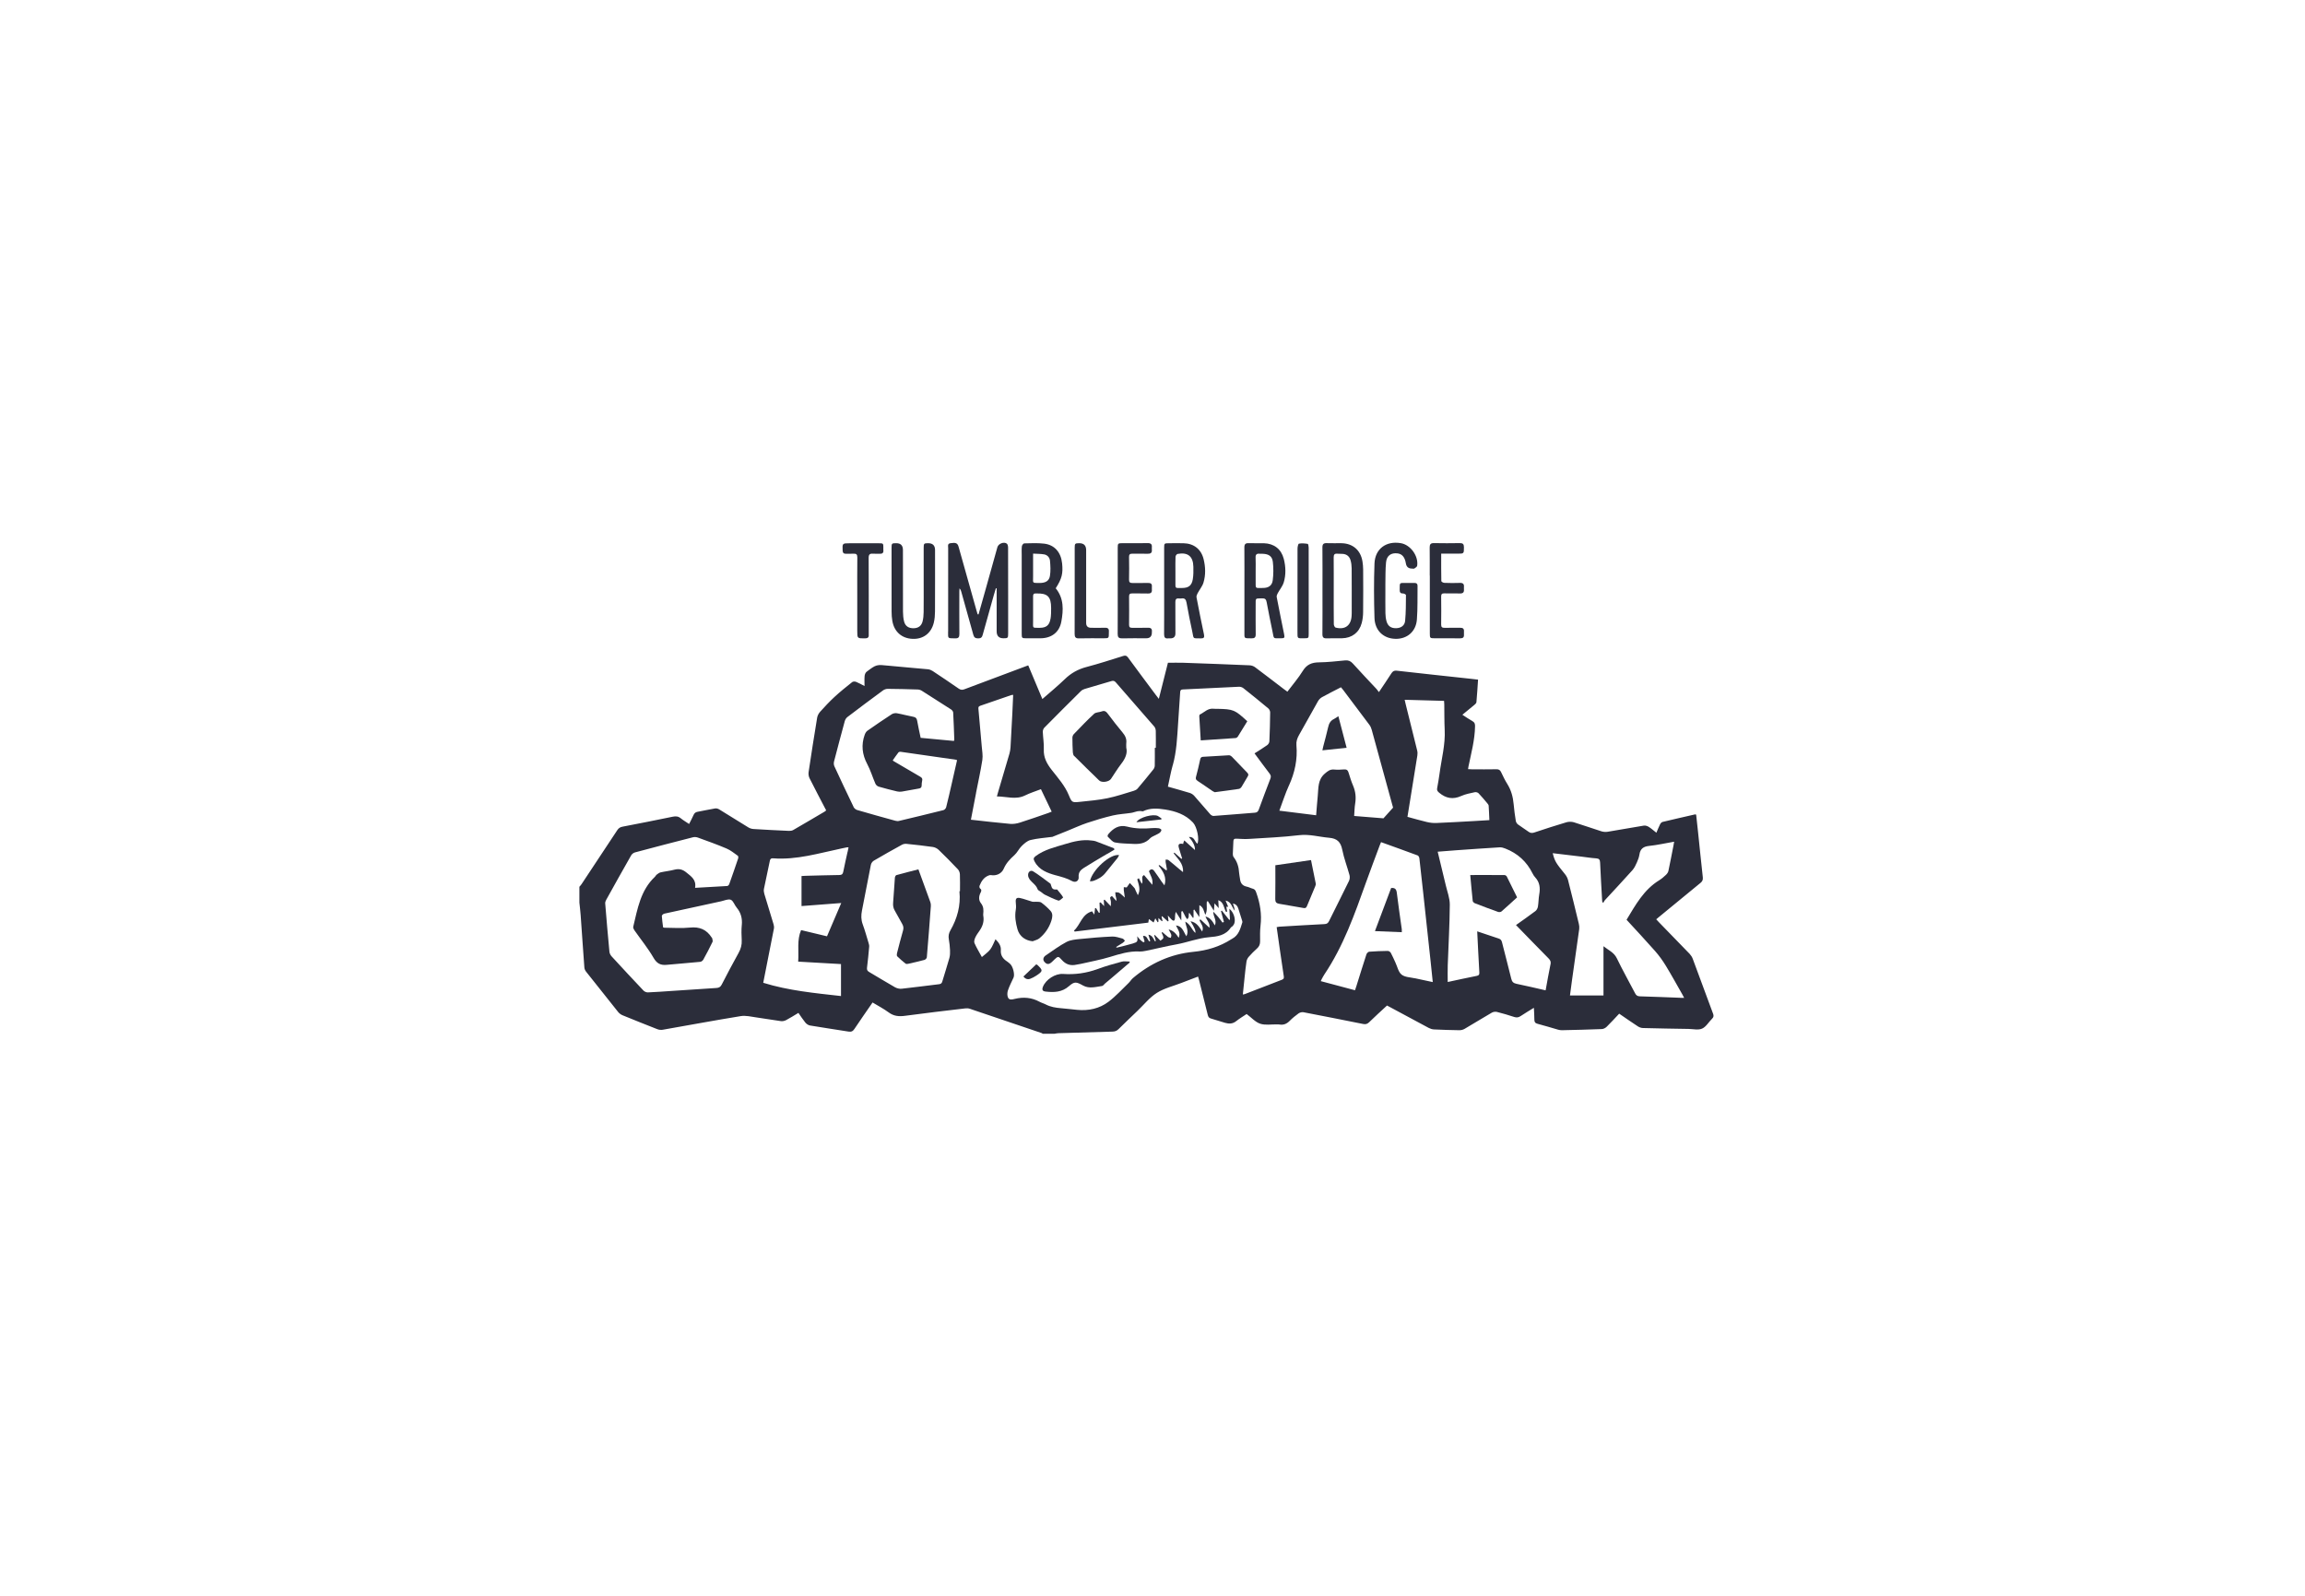 <svg xmlns="http://www.w3.org/2000/svg" width="195" height="135" viewBox="0 0 195 135" fill="none"><path d="M144.921 85.75C144.343 84.203 143.779 82.652 143.201 81.105C143.145 80.957 143.051 80.811 142.942 80.695C142.079 79.798 141.208 78.908 140.338 78.013C140.266 77.939 140.197 77.861 140.114 77.77C140.206 77.694 140.278 77.632 140.352 77.571C141.524 76.607 142.694 75.641 143.871 74.681C144.036 74.547 144.077 74.408 144.054 74.205C143.913 72.94 143.788 71.673 143.654 70.405C143.601 69.906 143.545 69.406 143.492 68.916C143.441 68.905 143.421 68.893 143.404 68.895C142.486 69.106 141.566 69.312 140.648 69.534C140.565 69.554 140.482 69.652 140.44 69.735C140.327 69.957 140.239 70.19 140.128 70.447C139.896 70.267 139.702 70.089 139.483 69.952C139.365 69.878 139.196 69.823 139.062 69.846C138.044 70.01 137.031 70.2 136.014 70.364C135.841 70.391 135.644 70.38 135.478 70.327C134.698 70.082 133.931 69.802 133.151 69.564C132.955 69.504 132.71 69.506 132.511 69.564C131.597 69.834 130.693 70.13 129.789 70.431C129.602 70.493 129.465 70.477 129.306 70.359C129.017 70.146 128.705 69.961 128.418 69.746C128.33 69.682 128.254 69.557 128.235 69.45C128.159 68.981 128.094 68.507 128.053 68.033C127.997 67.425 127.849 66.856 127.521 66.331C127.319 66.01 127.155 65.667 126.993 65.325C126.908 65.145 126.802 65.073 126.593 65.078C125.902 65.092 125.211 65.085 124.519 65.082C124.417 65.082 124.316 65.073 124.195 65.066C124.212 64.967 124.219 64.9 124.232 64.835C124.464 63.713 124.767 62.603 124.787 61.447C124.792 61.239 124.753 61.107 124.561 61.003C124.276 60.846 124.008 60.656 123.715 60.467C124.08 60.169 124.413 59.9 124.739 59.625C124.808 59.567 124.896 59.484 124.903 59.405C124.959 58.779 124.998 58.148 125.042 57.495C124.827 57.47 124.644 57.449 124.464 57.428C122.364 57.202 120.264 56.977 118.167 56.739C117.931 56.712 117.82 56.792 117.702 56.975C117.376 57.489 117.029 57.99 116.655 58.55C116.569 58.439 116.516 58.358 116.451 58.286C115.781 57.567 115.099 56.859 114.444 56.127C114.252 55.914 114.063 55.844 113.787 55.87C113.052 55.939 112.315 56.025 111.575 56.034C110.973 56.041 110.548 56.217 110.217 56.753C109.838 57.368 109.357 57.923 108.911 58.515C108.795 58.432 108.7 58.365 108.61 58.295C107.798 57.676 106.989 57.051 106.171 56.441C106.048 56.351 105.877 56.291 105.727 56.284C103.858 56.203 101.992 56.133 100.124 56.069C99.689 56.053 99.252 56.069 98.806 56.069C98.554 57.068 98.302 58.069 98.036 59.121C97.918 58.968 97.841 58.869 97.765 58.77C96.986 57.724 96.204 56.681 95.434 55.629C95.316 55.47 95.219 55.431 95.027 55.491C93.998 55.812 92.972 56.15 91.929 56.422C91.21 56.61 90.613 56.938 90.081 57.456C89.482 58.036 88.832 58.566 88.183 59.137C87.778 58.171 87.385 57.234 86.987 56.288C86.878 56.328 86.797 56.358 86.716 56.388C85.005 57.028 83.292 57.664 81.583 58.312C81.398 58.381 81.264 58.365 81.104 58.254C80.376 57.75 79.643 57.255 78.903 56.767C78.787 56.691 78.642 56.633 78.505 56.619C77.4 56.513 76.295 56.429 75.192 56.318C74.151 56.214 74.149 56.196 73.314 56.829C73.219 56.901 73.157 57.058 73.145 57.183C73.12 57.456 73.138 57.731 73.138 58.036C72.877 57.905 72.657 57.775 72.426 57.683C72.331 57.646 72.169 57.646 72.095 57.703C71.587 58.108 71.078 58.515 70.602 58.955C70.174 59.35 69.774 59.778 69.383 60.212C69.263 60.347 69.161 60.534 69.131 60.71C68.877 62.243 68.636 63.78 68.407 65.318C68.382 65.485 68.412 65.686 68.486 65.836C68.944 66.747 69.42 67.649 69.894 68.558C69.843 68.597 69.808 68.632 69.769 68.657C68.881 69.18 67.993 69.707 67.101 70.22C66.999 70.278 66.86 70.294 66.74 70.29C65.739 70.246 64.737 70.195 63.736 70.132C63.59 70.123 63.431 70.07 63.306 69.994C62.483 69.492 61.671 68.976 60.848 68.475C60.751 68.414 60.61 68.373 60.501 68.391C60.002 68.475 59.509 68.585 59.012 68.676C58.841 68.706 58.744 68.789 58.674 68.946C58.563 69.201 58.429 69.446 58.297 69.707C58.041 69.534 57.803 69.397 57.592 69.226C57.384 69.055 57.178 69.037 56.919 69.09C55.499 69.383 54.08 69.663 52.658 69.936C52.459 69.975 52.334 70.061 52.223 70.227C51.219 71.756 50.206 73.277 49.196 74.801C49.145 74.88 49.076 74.947 49.016 75.019V76.362C49.053 76.718 49.099 77.074 49.124 77.43C49.231 78.906 49.325 80.381 49.437 81.854C49.446 81.97 49.504 82.099 49.575 82.192C50.477 83.338 51.386 84.481 52.299 85.618C52.392 85.732 52.528 85.831 52.662 85.887C53.643 86.289 54.625 86.682 55.613 87.068C55.747 87.121 55.916 87.138 56.059 87.115C58.263 86.731 60.462 86.319 62.668 85.961C63.093 85.891 63.553 86.012 63.995 86.072C64.689 86.166 65.378 86.294 66.072 86.386C66.213 86.405 66.379 86.365 66.506 86.298C66.849 86.118 67.177 85.907 67.545 85.688C67.741 85.968 67.922 86.252 68.134 86.511C68.227 86.624 68.382 86.728 68.523 86.754C69.607 86.936 70.694 87.094 71.779 87.269C72.007 87.306 72.146 87.253 72.28 87.05C72.775 86.305 73.291 85.575 73.818 84.809C74.281 85.089 74.757 85.334 75.182 85.648C75.62 85.972 76.061 86.005 76.577 85.933C78.263 85.704 79.955 85.51 81.645 85.309C81.775 85.292 81.921 85.297 82.046 85.339C84.071 86.019 86.097 86.708 88.12 87.394C88.155 87.406 88.185 87.434 88.22 87.452H89.214C89.318 87.436 89.422 87.411 89.526 87.406C91.055 87.357 92.581 87.311 94.109 87.272C94.317 87.267 94.475 87.214 94.625 87.064C95.157 86.537 95.702 86.021 96.243 85.503C96.778 84.992 97.252 84.386 97.865 83.998C98.484 83.604 99.243 83.426 99.939 83.156C100.406 82.975 100.873 82.797 101.354 82.615C101.384 82.721 101.409 82.793 101.428 82.869C101.68 83.868 101.934 84.865 102.177 85.866C102.216 86.025 102.279 86.118 102.443 86.164C102.845 86.278 103.241 86.416 103.643 86.53C103.971 86.622 104.281 86.624 104.577 86.388C104.864 86.162 105.181 85.972 105.463 85.783C105.863 86.081 106.196 86.465 106.612 86.604C107.045 86.747 107.556 86.652 108.034 86.661C108.101 86.661 108.171 86.659 108.238 86.671C108.582 86.731 108.853 86.617 109.098 86.37C109.329 86.136 109.588 85.924 109.856 85.732C109.965 85.656 110.139 85.607 110.268 85.632C111.949 85.954 113.628 86.287 115.304 86.624C115.51 86.666 115.661 86.643 115.822 86.483C116.315 86 116.828 85.54 117.339 85.066C117.446 85.121 117.54 85.17 117.633 85.221C118.713 85.801 119.788 86.384 120.87 86.96C121.002 87.029 121.159 87.08 121.31 87.087C122.029 87.121 122.75 87.145 123.469 87.154C123.615 87.154 123.779 87.112 123.904 87.038C124.676 86.587 125.437 86.113 126.212 85.665C126.327 85.598 126.508 85.575 126.64 85.607C127.13 85.73 127.615 85.873 128.094 86.032C128.309 86.104 128.473 86.076 128.658 85.949C129.008 85.713 129.373 85.501 129.764 85.258C129.78 85.628 129.808 85.938 129.805 86.247C129.805 86.453 129.863 86.555 130.076 86.611C130.659 86.761 131.234 86.944 131.812 87.108C131.914 87.135 132.023 87.156 132.127 87.154C133.255 87.129 134.386 87.103 135.512 87.057C135.656 87.052 135.824 86.962 135.928 86.858C136.289 86.506 136.624 86.129 136.981 85.755C137.517 86.123 138.035 86.483 138.565 86.83C138.687 86.909 138.847 86.967 138.992 86.969C140.278 87.004 141.561 87.024 142.847 87.045C143.236 87.052 143.673 87.161 143.996 87.017C144.332 86.87 144.551 86.463 144.836 86.185C144.974 86.051 144.991 85.935 144.924 85.753L144.921 85.75ZM62.753 78.258C62.714 78.684 62.726 79.114 62.749 79.542C62.77 79.935 62.672 80.275 62.481 80.619C61.988 81.5 61.519 82.397 61.056 83.294C60.952 83.498 60.823 83.567 60.608 83.581C59.336 83.66 58.064 83.748 56.792 83.833C56.131 83.877 55.472 83.928 54.81 83.954C54.688 83.958 54.524 83.891 54.441 83.803C53.529 82.844 52.63 81.872 51.735 80.899C51.645 80.799 51.571 80.651 51.557 80.52C51.427 79.155 51.309 77.789 51.199 76.422C51.192 76.325 51.236 76.214 51.284 76.124C51.982 74.866 52.683 73.61 53.395 72.362C53.458 72.251 53.594 72.144 53.717 72.112C55.349 71.675 56.986 71.249 58.626 70.831C58.755 70.799 58.917 70.812 59.044 70.859C59.856 71.155 60.672 71.444 61.468 71.784C61.81 71.929 62.111 72.179 62.418 72.396C62.462 72.426 62.469 72.556 62.446 72.623C62.201 73.349 61.951 74.075 61.692 74.797C61.669 74.864 61.583 74.951 61.523 74.954C60.642 75.012 59.759 75.056 58.802 75.109C58.926 74.429 58.48 74.147 58.066 73.809C57.747 73.548 57.449 73.472 57.058 73.573C56.674 73.675 56.274 73.712 55.886 73.8C55.765 73.828 55.657 73.918 55.553 73.994C55.493 74.038 55.462 74.121 55.405 74.174C54.186 75.319 53.936 76.885 53.571 78.399C53.55 78.489 53.613 78.619 53.673 78.704C54.214 79.477 54.817 80.212 55.287 81.026C55.569 81.514 55.883 81.671 56.397 81.623C57.345 81.532 58.295 81.463 59.243 81.368C59.336 81.359 59.454 81.267 59.5 81.181C59.773 80.689 60.034 80.189 60.279 79.68C60.319 79.597 60.261 79.465 60.245 79.357C60.242 79.34 60.217 79.329 60.208 79.313C59.775 78.637 59.181 78.385 58.367 78.471C57.655 78.547 56.929 78.485 56.207 78.483C56.179 78.483 56.152 78.469 56.098 78.455C56.059 78.136 56.006 77.812 55.99 77.486C55.987 77.423 56.115 77.312 56.196 77.294C57.798 76.938 59.405 76.591 61.01 76.246C61.283 76.186 61.606 76.031 61.824 76.119C62.041 76.209 62.138 76.566 62.319 76.778C62.684 77.213 62.807 77.699 62.756 78.26L62.753 78.258ZM71.7 72.075C71.577 72.635 71.448 73.192 71.337 73.754C71.298 73.946 71.221 74.022 71.011 74.024C70.058 74.036 69.103 74.068 68.15 74.091C68.035 74.094 67.922 74.103 67.808 74.11V76.651C68.937 76.566 70.023 76.482 71.168 76.394C70.759 77.349 70.368 78.263 69.963 79.209C69.219 79.031 68.504 78.859 67.771 78.684C67.406 79.535 67.591 80.413 67.526 81.352C68.749 81.421 69.936 81.489 71.147 81.558V84.263C68.939 84.014 66.728 83.81 64.569 83.142C64.728 82.33 64.888 81.512 65.05 80.695C65.191 79.981 65.339 79.269 65.473 78.552C65.494 78.434 65.475 78.3 65.44 78.184C65.184 77.329 64.915 76.478 64.661 75.62C64.622 75.486 64.601 75.331 64.629 75.194C64.786 74.403 64.969 73.62 65.126 72.829C65.161 72.658 65.228 72.6 65.394 72.611C67.401 72.766 69.3 72.172 71.228 71.77C71.372 71.74 71.513 71.71 71.656 71.682C71.684 71.677 71.714 71.682 71.786 71.682C71.758 71.821 71.732 71.948 71.705 72.075H71.7ZM72.206 68.25C71.656 67.113 71.117 65.973 70.588 64.826C70.532 64.708 70.525 64.541 70.56 64.414C70.854 63.276 71.157 62.141 71.466 61.008C71.501 60.878 71.587 60.737 71.691 60.659C72.69 59.898 73.693 59.146 74.706 58.404C74.812 58.326 74.97 58.275 75.102 58.275C75.948 58.282 76.794 58.302 77.641 58.33C77.758 58.335 77.89 58.376 77.99 58.441C78.813 58.957 79.634 59.482 80.45 60.011C80.536 60.067 80.63 60.178 80.637 60.27C80.681 61.038 80.704 61.806 80.732 62.573C80.732 62.599 80.716 62.627 80.697 62.682C79.772 62.594 78.845 62.509 77.886 62.419C77.781 61.919 77.673 61.447 77.59 60.969C77.555 60.765 77.472 60.677 77.264 60.638C76.796 60.552 76.336 60.421 75.867 60.337C75.733 60.314 75.555 60.349 75.439 60.423C74.745 60.874 74.063 61.339 73.386 61.815C73.279 61.889 73.201 62.028 73.154 62.155C72.845 63.013 72.935 63.827 73.367 64.638C73.649 65.168 73.82 65.753 74.061 66.305C74.107 66.41 74.23 66.518 74.341 66.548C74.854 66.699 75.372 66.828 75.892 66.953C76.019 66.983 76.161 66.988 76.29 66.967C76.769 66.888 77.245 66.789 77.726 66.71C77.886 66.685 77.969 66.62 77.971 66.454C77.974 66.317 77.978 66.178 78.013 66.049C78.061 65.873 77.99 65.788 77.844 65.704C77.085 65.267 76.334 64.821 75.578 64.377C75.571 64.372 75.564 64.363 75.527 64.322C75.68 64.104 75.835 63.875 76.003 63.658C76.036 63.616 76.124 63.589 76.179 63.598C77.749 63.82 79.317 64.046 80.885 64.273C80.903 64.275 80.919 64.289 80.966 64.312C80.813 64.983 80.66 65.66 80.505 66.338C80.355 66.99 80.21 67.644 80.043 68.294C80.018 68.389 79.909 68.512 79.814 68.535C78.561 68.849 77.303 69.152 76.047 69.45C75.95 69.474 75.835 69.457 75.737 69.432C74.66 69.136 73.582 68.838 72.509 68.523C72.391 68.488 72.26 68.373 72.204 68.262L72.206 68.25ZM81.213 75.395H81.169C81.169 75.395 81.169 75.414 81.169 75.425C81.282 76.607 80.987 77.694 80.401 78.711C80.265 78.947 80.219 79.19 80.27 79.463C80.325 79.768 80.358 80.08 80.371 80.39C80.381 80.61 80.374 80.839 80.316 81.047C80.131 81.711 79.913 82.365 79.719 83.026C79.675 83.179 79.608 83.241 79.444 83.262C78.392 83.385 77.34 83.53 76.285 83.644C76.1 83.665 75.879 83.611 75.714 83.519C74.979 83.103 74.26 82.654 73.529 82.228C73.372 82.136 73.326 82.041 73.349 81.856C73.425 81.269 73.478 80.677 73.531 80.087C73.541 79.986 73.511 79.877 73.481 79.775C73.321 79.246 73.173 78.709 72.983 78.191C72.84 77.8 72.842 77.426 72.923 77.023C73.182 75.738 73.416 74.447 73.675 73.162C73.7 73.032 73.807 72.88 73.92 72.813C74.708 72.35 75.506 71.901 76.306 71.462C76.415 71.402 76.563 71.374 76.688 71.388C77.432 71.465 78.179 71.545 78.919 71.652C79.095 71.677 79.287 71.777 79.414 71.899C79.967 72.433 80.508 72.981 81.035 73.539C81.135 73.643 81.199 73.818 81.206 73.964C81.227 74.441 81.213 74.917 81.213 75.393V75.395ZM109.04 66.46C109.54 65.367 109.78 64.241 109.676 63.043C109.648 62.733 109.739 62.46 109.893 62.187C110.439 61.234 110.962 60.268 111.505 59.313C111.581 59.179 111.709 59.052 111.843 58.978C112.361 58.691 112.893 58.427 113.445 58.141C113.51 58.219 113.577 58.298 113.639 58.379C114.377 59.357 115.117 60.335 115.848 61.318C115.938 61.438 116.005 61.586 116.044 61.732C116.641 63.894 117.231 66.056 117.823 68.218C117.832 68.255 117.862 68.313 117.848 68.329C117.582 68.632 117.309 68.93 117.039 69.228C116.225 69.164 115.413 69.097 114.56 69.029C114.588 68.666 114.59 68.317 114.645 67.98C114.731 67.457 114.68 66.962 114.472 66.472C114.319 66.116 114.204 65.744 114.09 65.371C114.028 65.165 113.933 65.071 113.702 65.092C113.422 65.117 113.135 65.126 112.856 65.101C112.523 65.071 112.328 65.233 112.083 65.441C111.468 65.966 111.547 66.666 111.48 67.339C111.427 67.869 111.39 68.401 111.343 68.969C110.3 68.84 109.283 68.713 108.231 68.581C108.506 67.85 108.73 67.136 109.038 66.458L109.04 66.46ZM99.213 64.745C99.541 63.582 99.585 62.386 99.666 61.195C99.726 60.312 99.788 59.429 99.842 58.547C99.851 58.386 99.916 58.333 100.07 58.326C101.654 58.249 103.241 58.166 104.825 58.097C104.945 58.092 105.095 58.143 105.19 58.219C105.9 58.781 106.603 59.35 107.297 59.93C107.385 60.004 107.454 60.155 107.454 60.268C107.447 61.084 107.424 61.903 107.387 62.719C107.382 62.83 107.297 62.971 107.204 63.036C106.864 63.279 106.508 63.494 106.131 63.734C106.575 64.331 106.987 64.897 107.412 65.452C107.519 65.593 107.537 65.707 107.472 65.873C107.137 66.743 106.809 67.617 106.49 68.491C106.427 68.659 106.342 68.738 106.159 68.752C104.994 68.842 103.83 68.944 102.667 69.027C102.575 69.034 102.45 68.958 102.383 68.882C101.925 68.364 101.483 67.834 101.023 67.318C100.926 67.21 100.783 67.12 100.644 67.078C100.043 66.893 99.435 66.729 98.803 66.548C98.94 65.933 99.044 65.33 99.208 64.745H99.213ZM88.347 61.563C89.371 60.525 90.405 59.493 91.441 58.467C91.526 58.383 91.647 58.319 91.762 58.284C92.516 58.057 93.274 57.847 94.026 57.618C94.19 57.569 94.287 57.602 94.398 57.729C95.48 58.978 96.574 60.219 97.654 61.47C97.733 61.561 97.772 61.711 97.777 61.833C97.79 62.31 97.781 62.786 97.781 63.263C97.754 63.263 97.723 63.263 97.696 63.263C97.696 63.767 97.703 64.273 97.691 64.777C97.689 64.883 97.64 65.004 97.573 65.089C97.136 65.635 96.692 66.178 96.239 66.71C96.165 66.798 96.04 66.863 95.927 66.897C95.182 67.12 94.442 67.374 93.684 67.529C92.925 67.684 92.146 67.751 91.374 67.832C90.701 67.903 90.678 67.897 90.421 67.274C90.086 66.458 89.503 65.811 88.973 65.133C88.566 64.611 88.275 64.09 88.305 63.399C88.328 62.906 88.238 62.411 88.22 61.917C88.215 61.799 88.266 61.644 88.347 61.563ZM82.573 67.066C82.753 66.141 82.961 65.223 83.105 64.291C83.162 63.917 83.086 63.519 83.054 63.133C82.966 62.088 82.871 61.043 82.776 59.997C82.765 59.866 82.753 59.766 82.924 59.708C83.808 59.412 84.686 59.102 85.57 58.797C85.604 58.786 85.644 58.788 85.713 58.783C85.69 59.327 85.669 59.859 85.641 60.388C85.593 61.329 85.544 62.27 85.489 63.212C85.477 63.394 85.449 63.579 85.398 63.753C85.075 64.872 84.742 65.986 84.411 67.103C84.39 67.177 84.372 67.251 84.337 67.376C85.146 67.376 85.93 67.681 86.721 67.291C87.144 67.082 87.602 66.942 88.062 66.763C88.368 67.404 88.664 68.021 88.971 68.664C88.856 68.71 88.768 68.745 88.68 68.778C87.88 69.053 87.084 69.337 86.279 69.591C86.02 69.672 85.731 69.721 85.463 69.698C84.362 69.601 83.262 69.469 82.138 69.346C82.288 68.569 82.432 67.818 82.577 67.066H82.573ZM105.095 78.046C104.931 78.573 104.792 79.118 104.247 79.412C104.221 79.426 104.196 79.44 104.17 79.456C103.188 80.087 102.124 80.409 100.949 80.524C99.028 80.712 97.323 81.491 95.846 82.744C95.707 82.862 95.612 83.031 95.48 83.158C94.921 83.695 94.394 84.28 93.778 84.747C93.011 85.327 92.095 85.524 91.129 85.431C90.673 85.387 90.22 85.329 89.764 85.292C89.316 85.255 88.879 85.188 88.472 84.976C88.3 84.885 88.106 84.837 87.938 84.744C87.272 84.384 86.576 84.326 85.847 84.504C85.641 84.555 85.378 84.626 85.274 84.386C85.2 84.215 85.207 83.97 85.269 83.787C85.396 83.412 85.581 83.059 85.745 82.7C85.861 82.446 85.704 81.78 85.466 81.556C85.387 81.482 85.306 81.41 85.218 81.352C84.864 81.123 84.635 80.843 84.67 80.379C84.695 80.034 84.513 79.75 84.217 79.456C84.064 79.766 83.96 80.073 83.775 80.319C83.595 80.557 83.329 80.73 83.065 80.964C82.839 80.547 82.612 80.177 82.439 79.784C82.383 79.659 82.443 79.456 82.508 79.313C82.598 79.112 82.732 78.929 82.862 78.744C83.123 78.371 83.264 77.972 83.19 77.509C83.181 77.451 83.172 77.391 83.179 77.336C83.213 77.005 83.222 76.704 82.984 76.406C82.785 76.156 82.797 75.826 82.954 75.52C83.017 75.4 83.07 75.275 82.913 75.162C82.864 75.127 82.843 74.995 82.869 74.931C83.019 74.552 83.232 74.221 83.636 74.064C83.697 74.04 83.771 74.02 83.831 74.031C84.268 74.11 84.728 73.927 84.915 73.49C85.119 73.014 85.449 72.674 85.822 72.338C86.06 72.124 86.199 71.8 86.43 71.575C86.645 71.365 86.901 71.132 87.179 71.064C87.757 70.923 88.361 70.884 88.955 70.805C88.973 70.803 88.996 70.81 89.013 70.803C89.438 70.632 89.866 70.463 90.291 70.29C90.846 70.066 91.392 69.811 91.959 69.619C92.675 69.379 93.404 69.161 94.139 68.988C94.648 68.868 95.177 68.847 95.695 68.768C95.867 68.743 96.031 68.673 96.202 68.636C96.301 68.616 96.408 68.616 96.509 68.613C96.574 68.613 96.653 68.655 96.704 68.629C97.307 68.336 97.95 68.387 98.57 68.484C99.451 68.623 100.29 68.902 100.928 69.587C101.264 69.945 101.486 71.027 101.296 71.377C101.06 71.219 101.069 70.773 100.579 70.805C100.91 71.18 101.109 71.555 101.093 71.911C100.834 71.677 100.528 71.402 100.188 71.097C100.147 71.203 100.128 71.243 100.117 71.282C100.107 71.319 100.105 71.356 100.098 71.395C99.728 71.323 99.633 71.43 99.744 71.774C99.835 72.056 99.918 72.338 100.006 72.621C99.985 72.632 99.964 72.644 99.941 72.655C99.744 72.482 99.55 72.306 99.354 72.133C99.333 72.151 99.31 72.17 99.289 72.188C99.631 72.66 100.14 73.051 100.08 73.777C99.955 73.675 99.86 73.601 99.768 73.525C99.462 73.268 99.162 73.007 98.85 72.759C98.794 72.715 98.695 72.732 98.614 72.718C98.614 72.789 98.6 72.863 98.611 72.935C98.646 73.153 98.688 73.368 98.727 73.583C98.702 73.597 98.678 73.61 98.653 73.624L98.091 73.183L98.013 73.229C98.389 73.703 98.727 74.188 98.514 74.901C98.41 74.766 98.336 74.676 98.272 74.584C98.061 74.281 97.865 73.969 97.642 73.677C97.499 73.488 97.333 73.506 97.198 73.707C97.319 74.054 97.575 74.364 97.481 74.852C97.224 74.547 97.013 74.299 96.785 74.027C96.463 74.186 96.766 74.482 96.595 74.769C96.505 74.6 96.424 74.447 96.343 74.295C96.299 74.327 96.253 74.357 96.209 74.39C96.327 74.822 96.521 75.254 96.262 75.733C96.188 75.578 96.126 75.449 96.066 75.322C96.038 75.259 96.026 75.185 95.984 75.136C95.857 74.986 95.716 74.845 95.582 74.7C95.492 74.827 95.4 74.956 95.316 75.076C95.256 75.069 95.164 75.06 95.073 75.051C95.073 75.139 95.064 75.227 95.073 75.314C95.097 75.511 95.127 75.708 95.159 75.932C94.979 75.775 94.847 75.634 94.69 75.534C94.602 75.479 94.468 75.497 94.354 75.481C94.361 75.576 94.357 75.673 94.377 75.766C94.41 75.911 94.461 76.052 94.447 76.223C94.32 76.082 94.195 75.941 94.07 75.802C93.88 75.911 93.894 75.906 93.966 76.182C94.001 76.318 93.973 76.471 93.973 76.665C93.767 76.448 93.607 76.276 93.445 76.108L93.379 76.147C93.388 76.302 93.397 76.457 93.409 76.658C93.288 76.528 93.198 76.434 93.11 76.339C93.08 76.348 93.048 76.36 93.018 76.369C93.025 76.515 93.034 76.658 93.036 76.804C93.039 76.938 93.036 77.074 93.036 77.211C93.013 77.215 92.988 77.218 92.965 77.22C92.884 77.086 92.8 76.952 92.719 76.82C92.694 76.825 92.666 76.829 92.641 76.832C92.622 76.991 92.604 77.151 92.576 77.373C92.495 77.252 92.444 77.181 92.389 77.097C91.512 77.338 91.411 78.233 90.853 78.732C90.876 78.758 90.9 78.783 90.923 78.808C92.99 78.556 95.06 78.304 97.145 78.052C97.159 77.967 97.173 77.877 97.194 77.747C97.333 77.851 97.453 77.939 97.594 78.043C97.636 77.941 97.673 77.851 97.74 77.687C97.821 77.826 97.878 77.923 97.936 78.02C97.957 78.006 97.98 77.992 98.001 77.978V77.659C98.124 77.775 98.209 77.853 98.292 77.932C98.311 77.925 98.329 77.918 98.348 77.911C98.32 77.791 98.295 77.673 98.267 77.553C98.281 77.537 98.295 77.521 98.308 77.504L98.799 77.951L98.856 77.918C98.84 77.793 98.826 77.666 98.799 77.447C98.951 77.613 99.039 77.722 99.141 77.817C99.185 77.858 99.263 77.9 99.31 77.886C99.354 77.872 99.395 77.787 99.398 77.729C99.409 77.546 99.402 77.363 99.472 77.139C99.613 77.363 99.756 77.585 99.939 77.872V77.114L100.043 77.079C100.135 77.257 100.223 77.437 100.32 77.611C100.353 77.671 100.408 77.717 100.454 77.768C100.491 77.701 100.551 77.636 100.561 77.564C100.575 77.463 100.549 77.354 100.605 77.208C100.706 77.352 100.81 77.495 100.912 77.641C100.933 77.638 100.952 77.634 100.972 77.632V76.986L101.032 76.945C101.164 77.141 101.298 77.336 101.465 77.581V76.575C101.819 76.753 101.835 77.072 101.967 77.393C102.175 77.007 102.052 76.626 102.098 76.274C102.126 76.26 102.156 76.249 102.184 76.235C102.339 76.482 102.494 76.732 102.695 77.051C102.714 76.818 102.727 76.656 102.746 76.418C102.871 76.561 102.952 76.656 103.1 76.827C103.088 76.561 103.079 76.371 103.067 76.152C103.546 76.323 103.523 76.813 103.719 77.148C103.752 77.139 103.784 77.13 103.817 77.121C103.793 76.986 103.77 76.852 103.747 76.709H103.902C103.828 76.531 103.763 76.374 103.682 76.184C104.173 76.288 104.207 76.741 104.455 77.044C104.441 76.952 104.434 76.859 104.411 76.769C104.385 76.67 104.348 76.573 104.302 76.436C104.575 76.487 104.688 76.651 104.758 76.857C104.871 77.197 104.977 77.539 105.081 77.881C105.098 77.934 105.116 78.001 105.1 78.052L105.095 78.046ZM108.171 78.404C108.124 78.406 108.078 78.42 108.004 78.434C108.099 79.098 108.189 79.75 108.284 80.402C108.388 81.123 108.497 81.845 108.603 82.564C108.624 82.705 108.631 82.816 108.453 82.883C107.398 83.283 106.349 83.695 105.299 84.102C105.264 84.115 105.225 84.115 105.142 84.132C105.192 83.632 105.241 83.153 105.292 82.675C105.34 82.231 105.382 81.785 105.451 81.343C105.475 81.202 105.546 81.052 105.641 80.945C105.858 80.698 106.092 80.46 106.339 80.242C106.531 80.073 106.603 79.882 106.603 79.632C106.601 79.195 106.587 78.753 106.638 78.321C106.756 77.343 106.603 76.408 106.27 75.49C106.212 75.331 106.15 75.22 105.974 75.178C105.805 75.136 105.648 75.042 105.479 75.009C105.109 74.938 104.94 74.711 104.903 74.355C104.885 74.181 104.836 74.01 104.827 73.837C104.799 73.349 104.672 72.905 104.367 72.512C104.314 72.443 104.293 72.332 104.295 72.241C104.302 71.892 104.335 71.543 104.341 71.192C104.344 71 104.415 70.939 104.605 70.951C104.963 70.972 105.327 70.993 105.685 70.97C107.091 70.879 108.504 70.822 109.9 70.655C110.779 70.551 111.593 70.801 112.439 70.873C113.115 70.93 113.422 71.224 113.552 71.881C113.697 72.611 113.97 73.314 114.167 74.036C114.206 74.186 114.19 74.385 114.123 74.524C113.57 75.659 112.997 76.785 112.439 77.916C112.352 78.094 112.254 78.168 112.046 78.177C110.754 78.24 109.461 78.323 108.171 78.399V78.404ZM119.703 82.763C119.316 82.675 118.852 82.675 118.572 82.448C118.299 82.231 118.216 81.775 118.049 81.424C117.92 81.151 117.806 80.871 117.661 80.608C117.617 80.529 117.494 80.446 117.406 80.446C116.881 80.453 116.354 80.471 115.832 80.513C115.746 80.52 115.628 80.642 115.598 80.735C115.304 81.63 115.029 82.531 114.747 83.429C114.712 83.537 114.675 83.646 114.632 83.773C113.658 83.514 112.705 83.26 111.736 83.001C111.773 82.92 111.794 82.864 111.822 82.816C111.894 82.689 111.958 82.557 112.039 82.437C113.649 80.041 114.599 77.347 115.561 74.656C115.936 73.603 116.336 72.561 116.724 71.513C116.754 71.432 116.789 71.353 116.835 71.243C117.892 71.624 118.916 71.989 119.934 72.369C120.003 72.394 120.066 72.523 120.077 72.609C120.195 73.613 120.301 74.618 120.412 75.624C120.621 77.539 120.826 79.451 121.032 81.366C121.092 81.923 121.148 82.483 121.21 83.082C120.683 82.969 120.19 82.869 119.703 82.758V82.763ZM120.725 69.545C120.177 69.416 119.638 69.258 119.069 69.103C119.353 67.346 119.633 65.63 119.906 63.912C119.929 63.773 119.925 63.621 119.89 63.484C119.571 62.173 119.24 60.864 118.914 59.553C118.889 59.452 118.865 59.348 118.833 59.2C119.948 59.23 121.041 59.262 122.165 59.292C122.172 59.401 122.184 59.496 122.184 59.588C122.195 60.298 122.184 61.01 122.218 61.718C122.285 62.987 121.948 64.206 121.784 65.445C121.728 65.859 121.656 66.271 121.58 66.683C121.548 66.858 121.613 66.946 121.751 67.062C122.325 67.543 122.919 67.654 123.617 67.339C123.976 67.177 124.378 67.106 124.767 67.018C124.864 66.997 125.014 67.036 125.081 67.106C125.345 67.379 125.585 67.672 125.83 67.963C125.879 68.021 125.934 68.093 125.939 68.162C125.967 68.558 125.978 68.956 125.999 69.381C125.534 69.409 125.09 69.436 124.646 69.462C123.597 69.52 122.547 69.582 121.497 69.624C121.24 69.633 120.974 69.603 120.722 69.543L120.725 69.545ZM131.17 81.581C131.019 82.302 130.897 83.029 130.758 83.78C129.919 83.591 129.109 83.392 128.293 83.228C128.022 83.172 127.911 83.052 127.849 82.79C127.599 81.761 127.324 80.739 127.067 79.713C127.026 79.544 126.95 79.449 126.781 79.396C126.189 79.206 125.604 79.003 124.97 78.79C124.998 79.371 125.026 79.916 125.053 80.462C125.083 81.063 125.111 81.667 125.15 82.268C125.162 82.444 125.116 82.52 124.929 82.557C124.11 82.719 123.296 82.899 122.475 83.075C122.475 82.589 122.461 82.124 122.477 81.662C122.538 79.951 122.639 78.242 122.651 76.531C122.655 75.983 122.436 75.43 122.309 74.884C122.089 73.95 121.86 73.018 121.626 72.052C122.163 72.01 122.672 71.966 123.18 71.931C124.413 71.844 125.645 71.756 126.88 71.682C127.033 71.673 127.199 71.726 127.347 71.784C128.383 72.188 129.156 72.884 129.65 73.885C129.71 74.006 129.784 74.126 129.877 74.225C130.261 74.639 130.314 75.12 130.219 75.654C130.157 75.997 130.164 76.353 130.106 76.697C130.083 76.832 130.004 76.991 129.898 77.072C129.347 77.488 128.781 77.881 128.251 78.258C129.181 79.213 130.087 80.15 131.005 81.077C131.156 81.23 131.22 81.359 131.174 81.581H131.17ZM142.165 84.411C141.018 84.368 139.869 84.319 138.722 84.287C138.518 84.28 138.414 84.201 138.324 84.023C137.815 83.04 137.265 82.076 136.786 81.077C136.539 80.561 136.067 80.383 135.653 80.048V84.213H132.818C132.876 83.775 132.929 83.348 132.989 82.922C133.193 81.479 133.401 80.036 133.6 78.594C133.618 78.455 133.602 78.302 133.57 78.163C133.272 76.926 132.971 75.692 132.656 74.459C132.61 74.279 132.515 74.096 132.397 73.953C131.621 73 131.537 72.87 131.357 72.177C132.189 72.276 132.987 72.371 133.787 72.468C134.203 72.519 134.617 72.588 135.034 72.614C135.288 72.63 135.355 72.732 135.367 72.972C135.413 74.04 135.478 75.109 135.538 76.177C135.54 76.223 135.549 76.267 135.554 76.311C135.582 76.334 135.609 76.355 135.639 76.378C135.681 76.304 135.711 76.219 135.769 76.156C136.546 75.31 137.332 74.475 138.097 73.62C138.266 73.432 138.377 73.187 138.481 72.954C138.576 72.743 138.659 72.517 138.694 72.29C138.766 71.8 139.034 71.612 139.52 71.562C140.213 71.49 140.895 71.333 141.631 71.206C141.608 71.337 141.591 71.437 141.573 71.536C141.432 72.251 141.298 72.968 141.145 73.68C141.12 73.8 141.032 73.922 140.939 74.01C140.764 74.177 140.576 74.339 140.371 74.466C139.071 75.261 138.368 76.547 137.605 77.81C138.407 78.686 139.228 79.558 140.017 80.455C140.354 80.839 140.657 81.26 140.923 81.694C141.409 82.49 141.857 83.311 142.32 84.12C142.366 84.203 142.408 84.289 142.477 84.416C142.35 84.416 142.257 84.418 142.167 84.416L142.165 84.411Z" fill="#2B2D3A"></path><path d="M80.207 53.425C80.207 54.054 80.156 53.985 80.797 54.004C81.084 54.013 81.165 53.909 81.162 53.633C81.151 52.447 81.158 51.261 81.158 50.075C81.158 49.975 81.167 49.876 81.171 49.776C81.266 49.867 81.299 49.964 81.324 50.061C81.666 51.275 82.011 52.489 82.344 53.708C82.409 53.943 82.529 54.004 82.76 54.006C82.994 54.006 83.082 53.909 83.137 53.698C83.442 52.584 83.757 51.474 84.071 50.361C84.127 50.163 84.189 49.964 84.249 49.767L84.316 49.776V50.082C84.316 51.189 84.316 52.299 84.316 53.407C84.316 53.803 84.51 54 84.897 53.997C85.264 53.997 85.288 53.974 85.288 53.594C85.288 52.535 85.288 51.474 85.288 50.415C85.288 49.053 85.29 47.693 85.283 46.331C85.283 46.215 85.255 46.054 85.179 45.993C84.934 45.804 84.462 45.991 84.379 46.289C84.041 47.496 83.706 48.701 83.368 49.908C83.174 50.597 82.978 51.286 82.783 51.976C82.758 51.973 82.732 51.971 82.705 51.966C82.672 51.858 82.638 51.749 82.608 51.638C82.103 49.844 81.599 48.049 81.095 46.255C81.007 45.943 80.859 45.883 80.409 45.952C80.133 45.993 80.214 46.204 80.214 46.361C80.21 48.715 80.212 51.067 80.212 53.421L80.207 53.425Z" fill="#2B2D3A"></path><path d="M89.852 47.652C89.755 46.724 89.216 46.095 88.335 45.991C87.778 45.924 87.209 45.957 86.647 45.968C86.575 45.968 86.457 46.123 86.448 46.216C86.42 46.465 86.436 46.72 86.436 46.972C86.436 49.187 86.436 51.402 86.436 53.617C86.436 53.978 86.457 53.997 86.816 53.997C87.225 53.997 87.632 54.001 88.041 53.997C88.959 53.985 89.621 53.49 89.787 52.591C89.97 51.603 90.009 50.614 89.313 49.767C89.835 48.947 89.942 48.521 89.852 47.649V47.652ZM87.398 46.835C87.738 46.856 88.048 46.847 88.346 46.902C88.615 46.953 88.802 47.175 88.827 47.432C88.867 47.86 88.892 48.301 88.823 48.72C88.753 49.152 88.448 49.316 87.953 49.319C87.283 49.321 87.405 49.333 87.398 48.782C87.391 48.153 87.398 47.524 87.398 46.833V46.835ZM88.869 52.355C88.781 52.892 88.51 53.109 87.972 53.111C87.285 53.113 87.407 53.162 87.398 52.54C87.394 52.239 87.398 51.939 87.398 51.638C87.398 51.24 87.403 50.843 87.398 50.445C87.396 50.274 87.454 50.186 87.634 50.207C87.643 50.207 87.653 50.207 87.664 50.207C88.612 50.174 88.922 50.47 88.924 51.43C88.924 51.74 88.924 52.052 88.874 52.355H88.869Z" fill="#2B2D3A"></path><path d="M115.321 48.167C115.321 47.945 115.297 47.721 115.263 47.498C115.11 46.541 114.44 45.965 113.473 45.954C113.064 45.949 112.654 45.965 112.247 45.949C111.972 45.938 111.871 46.028 111.875 46.315C111.889 47.531 111.88 48.747 111.88 49.964C111.88 51.189 111.887 52.415 111.875 53.64C111.873 53.927 111.972 54.015 112.247 54.003C112.675 53.985 113.103 54.003 113.533 53.996C114.368 53.98 114.988 53.511 115.2 52.708C115.279 52.41 115.316 52.096 115.318 51.788C115.332 50.581 115.328 49.376 115.321 48.169V48.167ZM114.354 51.869C114.354 51.947 114.349 52.024 114.345 52.102C114.296 52.919 113.787 53.298 112.99 53.092C112.918 53.074 112.839 52.907 112.839 52.81C112.828 51.867 112.832 50.923 112.832 49.98C112.832 49.036 112.837 48.093 112.828 47.149C112.828 46.925 112.895 46.823 113.126 46.842C113.281 46.853 113.438 46.846 113.593 46.858C113.933 46.881 114.16 47.073 114.252 47.388C114.317 47.607 114.347 47.845 114.349 48.074C114.359 49.339 114.354 50.604 114.354 51.867V51.869Z" fill="#2B2D3A"></path><path d="M108.599 49.287C108.8 48.626 108.777 47.939 108.604 47.27C108.391 46.45 107.776 45.978 106.925 45.957C106.497 45.948 106.067 45.969 105.642 45.95C105.362 45.939 105.269 46.038 105.272 46.318C105.283 47.532 105.276 48.748 105.276 49.964C105.276 51.111 105.276 52.258 105.276 53.405C105.276 54.06 105.216 53.986 105.873 54.002C106.139 54.009 106.236 53.921 106.231 53.653C106.22 52.827 106.227 51.999 106.227 51.174C106.227 50.566 106.178 50.637 106.775 50.619C107.02 50.612 107.112 50.695 107.156 50.933C107.309 51.763 107.48 52.591 107.651 53.419C107.79 54.094 107.672 53.99 108.363 53.997C108.668 53.999 108.696 53.958 108.634 53.65C108.423 52.603 108.208 51.558 108.007 50.508C107.989 50.408 108.042 50.281 108.095 50.186C108.259 49.883 108.497 49.606 108.597 49.285L108.599 49.287ZM107.672 49.09C107.614 49.546 107.311 49.74 106.844 49.74C106.153 49.738 106.233 49.844 106.227 49.123C106.224 48.841 106.227 48.561 106.227 48.279C106.227 47.911 106.24 47.541 106.222 47.173C106.208 46.912 106.314 46.82 106.56 46.845C106.657 46.854 106.754 46.845 106.851 46.85C107.341 46.875 107.623 47.055 107.681 47.536C107.741 48.05 107.737 48.582 107.672 49.093V49.09Z" fill="#2B2D3A"></path><path d="M101.816 49.275C102.008 48.632 101.985 47.966 101.827 47.314C101.622 46.463 101 45.975 100.123 45.957C99.705 45.948 99.286 45.955 98.868 45.957C98.505 45.957 98.486 45.973 98.486 46.334C98.486 47.55 98.486 48.764 98.486 49.98C98.486 51.206 98.491 52.429 98.481 53.655C98.481 53.916 98.562 54.041 98.835 54.004C98.893 53.997 98.951 54.004 99.011 54.004C99.296 54.004 99.439 53.865 99.439 53.588C99.439 52.702 99.443 51.819 99.434 50.933C99.432 50.709 99.504 50.602 99.735 50.628C99.802 50.635 99.871 50.637 99.938 50.628C100.218 50.582 100.329 50.702 100.378 50.979C100.523 51.8 100.69 52.619 100.866 53.435C101.004 54.089 100.87 53.988 101.589 54.006C101.844 54.013 101.908 53.928 101.855 53.675C101.633 52.63 101.423 51.583 101.224 50.535C101.203 50.427 101.263 50.29 101.319 50.184C101.481 49.879 101.719 49.601 101.816 49.28V49.275ZM100.909 49.002C100.819 49.541 100.546 49.742 100.001 49.742C99.379 49.742 99.441 49.821 99.439 49.185C99.439 48.884 99.439 48.584 99.439 48.283C99.439 47.885 99.43 47.488 99.448 47.09C99.453 47.009 99.55 46.875 99.621 46.861C100.493 46.699 100.942 47.067 100.958 47.959C100.965 48.306 100.967 48.66 100.909 49.002Z" fill="#2B2D3A"></path><path d="M75.492 52.531C75.645 53.439 76.283 54.004 77.187 54.045C78.089 54.089 78.776 53.585 78.998 52.681C79.074 52.373 79.097 52.047 79.1 51.728C79.109 49.998 79.104 48.267 79.104 46.537C79.104 46.147 78.909 45.953 78.517 45.954C78.168 45.956 78.142 45.98 78.142 46.343C78.142 47.295 78.142 48.248 78.142 49.201C78.142 50.066 78.149 50.93 78.138 51.797C78.135 52.056 78.112 52.325 78.048 52.574C77.946 52.965 77.673 53.146 77.271 53.148C76.868 53.148 76.588 52.97 76.487 52.584C76.417 52.315 76.394 52.029 76.392 51.749C76.385 50.008 76.387 48.269 76.387 46.528C76.387 46.144 76.198 45.953 75.819 45.954C75.439 45.954 75.425 45.968 75.425 46.352C75.425 48.151 75.423 49.95 75.428 51.747C75.428 52.008 75.446 52.272 75.49 52.531H75.492Z" fill="#2B2D3A"></path><path d="M118.047 54.045C119.034 54.066 119.788 53.437 119.867 52.413C119.941 51.465 119.908 50.507 119.922 49.555C119.924 49.384 119.834 49.314 119.666 49.316C119.441 49.321 119.217 49.316 118.993 49.316C118.352 49.321 118.426 49.245 118.412 49.895C118.408 50.117 118.477 50.216 118.711 50.209C118.789 50.207 118.942 50.295 118.942 50.341C118.935 51.069 118.942 51.8 118.872 52.522C118.833 52.933 118.509 53.137 118.109 53.144C117.679 53.153 117.409 52.968 117.293 52.542C117.235 52.33 117.21 52.103 117.205 51.881C117.194 51.25 117.201 50.616 117.201 49.985C117.201 49.791 117.196 49.596 117.201 49.402C117.214 48.789 117.198 48.174 117.258 47.568C117.314 47.002 117.686 46.748 118.232 46.815C118.62 46.863 118.852 47.141 118.935 47.663C118.983 47.956 119.155 48.102 119.453 48.1C119.52 48.1 119.605 48.126 119.654 48.093C119.746 48.033 119.876 47.952 119.89 47.862C120.015 47.036 119.328 46.093 118.516 45.952C117.281 45.735 116.329 46.419 116.28 47.668C116.222 49.203 116.232 50.743 116.28 52.279C116.313 53.347 117.046 54.022 118.047 54.043V54.045Z" fill="#2B2D3A"></path><path d="M120.961 48.693C120.961 50.325 120.961 51.96 120.961 53.593C120.961 53.983 120.977 53.997 121.375 53.997C122.094 53.997 122.815 53.993 123.535 54C123.759 54.002 123.863 53.921 123.849 53.694C123.844 53.606 123.842 53.519 123.849 53.433C123.87 53.195 123.766 53.102 123.528 53.107C123.091 53.116 122.651 53.102 122.214 53.112C122.013 53.116 121.916 53.065 121.92 52.834C121.932 52.048 121.93 51.259 121.92 50.471C121.92 50.272 121.978 50.191 122.184 50.198C122.621 50.21 123.06 50.189 123.498 50.205C123.773 50.217 123.872 50.105 123.847 49.847C123.842 49.789 123.84 49.729 123.847 49.671C123.874 49.412 123.775 49.301 123.5 49.312C123.063 49.331 122.623 49.324 122.186 49.308C122.096 49.306 121.937 49.213 121.934 49.16C121.918 48.404 121.923 47.648 121.923 46.838C122.406 46.838 122.862 46.838 123.315 46.838C123.856 46.838 123.847 46.838 123.847 46.285C123.847 46.033 123.754 45.941 123.502 45.946C122.771 45.957 122.043 45.962 121.312 45.946C121.016 45.939 120.947 46.061 120.949 46.327C120.959 47.116 120.954 47.902 120.954 48.69L120.961 48.693Z" fill="#2B2D3A"></path><path d="M94.926 54.004C95.606 53.985 96.288 53.997 96.97 53.997C97.289 53.997 97.448 53.834 97.447 53.509C97.447 53.49 97.447 53.47 97.447 53.451C97.477 53.201 97.373 53.1 97.116 53.106C96.669 53.12 96.221 53.106 95.772 53.111C95.585 53.114 95.516 53.044 95.518 52.855C95.525 52.057 95.527 51.259 95.518 50.464C95.516 50.251 95.601 50.198 95.796 50.202C96.233 50.211 96.672 50.195 97.109 50.209C97.363 50.218 97.472 50.121 97.447 49.869C97.44 49.793 97.44 49.712 97.447 49.636C97.472 49.391 97.356 49.312 97.12 49.316C96.683 49.328 96.244 49.316 95.807 49.321C95.603 49.324 95.511 49.263 95.516 49.037C95.529 48.396 95.527 47.753 95.516 47.113C95.511 46.902 95.597 46.84 95.788 46.842C96.216 46.847 96.644 46.831 97.072 46.847C97.342 46.856 97.481 46.773 97.444 46.484C97.437 46.426 97.437 46.366 97.444 46.308C97.472 46.047 97.366 45.943 97.095 45.947C96.376 45.961 95.654 45.952 94.935 45.952C94.586 45.952 94.558 45.977 94.558 46.338C94.558 47.543 94.558 48.75 94.558 49.955C94.558 51.18 94.563 52.406 94.554 53.629C94.554 53.902 94.635 54.008 94.924 54.001L94.926 54.004Z" fill="#2B2D3A"></path><path d="M71.57 46.845C71.783 46.84 71.998 46.854 72.211 46.842C72.447 46.828 72.53 46.909 72.528 47.157C72.516 48.234 72.523 49.314 72.523 50.392C72.523 51.384 72.523 52.373 72.523 53.365C72.523 54.015 72.523 54.008 73.18 54.004C73.402 54.004 73.513 53.93 73.494 53.699C73.49 53.631 73.494 53.562 73.494 53.495C73.494 51.395 73.501 49.298 73.487 47.198C73.487 46.907 73.582 46.819 73.853 46.842C74.035 46.858 74.223 46.835 74.408 46.847C74.639 46.861 74.762 46.782 74.731 46.532C74.722 46.465 74.731 46.396 74.731 46.329C74.731 45.968 74.72 45.959 74.348 45.959C73.522 45.959 72.694 45.959 71.869 45.959C71.261 45.959 71.258 45.968 71.286 46.579C71.295 46.782 71.388 46.852 71.575 46.847L71.57 46.845Z" fill="#2B2D3A"></path><path d="M91.285 54.004C91.986 53.985 92.687 53.999 93.387 53.996C93.799 53.996 93.808 53.987 93.808 53.566C93.808 53.527 93.806 53.488 93.808 53.451C93.834 53.203 93.734 53.097 93.475 53.106C93.087 53.12 92.696 53.111 92.307 53.109C92.028 53.109 91.888 52.973 91.887 52.702C91.887 50.648 91.887 48.597 91.887 46.544C91.887 46.149 91.692 45.953 91.304 45.954C90.95 45.954 90.918 45.984 90.918 46.333C90.918 47.55 90.918 48.766 90.918 49.982C90.918 51.199 90.922 52.415 90.913 53.631C90.913 53.904 90.996 54.013 91.285 54.006V54.004Z" fill="#2B2D3A"></path><path d="M110.344 53.996C110.703 53.996 110.714 53.985 110.714 53.613C110.714 52.408 110.714 51.201 110.714 49.996C110.714 48.77 110.714 47.545 110.712 46.319C110.712 46.211 110.675 46.016 110.633 46.01C110.388 45.972 110.129 45.947 109.891 45.991C109.824 46.002 109.769 46.266 109.769 46.412C109.762 48.745 109.764 51.081 109.764 53.414C109.764 54.07 109.736 53.994 110.347 53.996H110.344Z" fill="#2B2D3A"></path><path d="M104.002 76.877C104.02 77.208 104.036 77.506 104.053 77.807C104.03 77.807 104.004 77.807 103.981 77.807C103.775 77.55 103.572 77.291 103.366 77.035C103.343 77.051 103.317 77.065 103.294 77.081C103.377 77.384 103.458 77.689 103.542 77.992C103.502 78.01 103.463 78.031 103.424 78.05C103.301 77.888 103.186 77.724 103.056 77.569C102.927 77.416 102.783 77.273 102.644 77.127C102.631 77.543 102.97 77.872 102.772 78.288C102.589 77.953 102.406 77.643 101.981 77.534C102.106 77.869 102.383 78.117 102.316 78.487C102.052 78.242 101.803 78.01 101.553 77.777C101.528 77.8 101.502 77.823 101.479 77.844C101.571 78.133 101.879 78.38 101.703 78.806C101.442 78.38 101.211 78.024 100.714 77.936C101.042 78.442 101.178 78.77 101.121 78.921C100.813 78.632 100.693 78.181 100.274 77.969C100.318 78.387 100.607 78.743 100.367 79.206C100.11 78.811 100.031 78.339 99.483 78.29C99.634 78.618 99.904 78.896 99.717 79.335C99.495 78.991 99.278 78.73 98.864 78.626C98.956 78.808 99.042 78.938 99.088 79.081C99.111 79.157 99.067 79.254 99.053 79.34C98.972 79.317 98.878 79.312 98.815 79.264C98.646 79.136 98.494 78.989 98.334 78.85C98.313 78.871 98.295 78.889 98.274 78.91C98.327 79.051 98.434 79.199 98.417 79.331C98.406 79.433 98.242 79.516 98.172 79.581C97.973 79.379 97.83 79.236 97.687 79.09C97.673 79.106 97.659 79.123 97.645 79.139C97.691 79.291 97.74 79.446 97.786 79.599C97.758 79.611 97.728 79.62 97.701 79.631C97.578 79.386 97.469 79.123 97.155 79.072C97.21 79.261 97.259 79.433 97.31 79.606C97.28 79.618 97.247 79.629 97.217 79.643C97.065 79.458 97.028 79.13 96.697 79.176C96.743 79.338 96.787 79.495 96.831 79.65C96.799 79.673 96.766 79.698 96.734 79.722C96.641 79.65 96.54 79.587 96.457 79.504C96.364 79.414 96.29 79.305 96.209 79.204C96.258 79.652 96.251 79.689 95.832 79.819C95.379 79.957 94.914 80.057 94.456 80.172C94.447 80.149 94.438 80.129 94.431 80.105C94.618 79.99 94.81 79.879 94.993 79.758C95.06 79.712 95.111 79.641 95.168 79.581C95.102 79.518 95.041 79.421 94.963 79.4C94.671 79.326 94.373 79.215 94.082 79.229C93.18 79.268 92.278 79.345 91.381 79.437C90.988 79.476 90.56 79.511 90.222 79.689C89.607 80.013 89.045 80.438 88.465 80.829C88.252 80.972 88.211 81.19 88.34 81.349C88.534 81.59 88.708 81.613 88.937 81.426C89.027 81.352 89.108 81.266 89.191 81.185C89.499 80.889 89.543 80.878 89.818 81.195C90.16 81.59 90.569 81.724 91.073 81.606C91.196 81.578 91.323 81.567 91.446 81.539C92.266 81.349 93.101 81.199 93.906 80.954C94.72 80.704 95.52 80.455 96.382 80.494C96.584 80.503 96.792 80.471 96.988 80.429C97.844 80.251 98.693 80.041 99.553 79.886C100.468 79.719 101.338 79.365 102.281 79.287C102.964 79.231 103.687 79.146 104.124 78.471C104.154 78.424 104.224 78.406 104.261 78.364C104.316 78.302 104.376 78.232 104.409 78.156C104.561 77.786 104.376 77.171 103.999 76.875L104.002 76.877Z" fill="#2B2D3A"></path><path d="M89.327 74.049C89.799 74.179 90.257 74.295 90.687 74.533C90.992 74.701 91.286 74.528 91.254 74.186C91.219 73.825 91.408 73.603 91.663 73.441C92.301 73.034 92.955 72.657 93.603 72.269C93.635 72.248 93.672 72.237 93.707 72.218C93.897 72.107 94.086 71.994 94.276 71.88C94.266 71.841 94.255 71.804 94.246 71.765C93.725 71.564 93.21 71.36 92.687 71.166C92.581 71.127 92.458 71.12 92.343 71.106C91.58 71.004 90.853 71.18 90.134 71.4C89.265 71.665 88.368 71.864 87.612 72.426C87.41 72.576 87.424 72.683 87.524 72.877C87.905 73.608 88.624 73.858 89.325 74.052L89.327 74.049Z" fill="#2B2D3A"></path><path d="M87.926 79.382C88.409 78.987 88.754 78.482 88.946 77.883C89.034 77.608 89.085 77.305 88.886 77.074C88.652 76.806 88.377 76.568 88.093 76.355C87.989 76.276 87.804 76.297 87.656 76.286C87.542 76.276 87.42 76.306 87.313 76.276C86.969 76.182 86.634 76.04 86.284 75.969C85.991 75.909 85.905 76.034 85.933 76.327C85.954 76.538 85.972 76.76 85.933 76.966C85.834 77.53 85.926 78.069 86.076 78.607C86.24 79.199 86.724 79.567 87.36 79.629C87.552 79.548 87.774 79.507 87.928 79.382H87.926Z" fill="#2B2D3A"></path><path d="M94.886 81.357C94.201 81.542 93.517 81.734 92.853 81.979C91.905 82.328 90.936 82.462 89.933 82.393C89.274 82.349 88.481 82.86 88.233 83.475C88.132 83.727 88.192 83.854 88.455 83.884C89.165 83.965 89.838 83.949 90.43 83.429C90.906 83.01 91.061 83.061 91.63 83.376C92.144 83.66 92.698 83.489 93.235 83.412C93.323 83.401 93.394 83.278 93.475 83.211C93.711 83.013 93.95 82.814 94.185 82.612C94.648 82.219 95.11 81.824 95.57 81.428L95.564 81.345C95.337 81.345 95.099 81.297 94.888 81.355L94.886 81.357Z" fill="#2B2D3A"></path><path d="M94.318 71.268C94.817 71.369 95.342 71.358 95.856 71.392C96.397 71.422 96.896 71.353 97.296 70.921C97.421 70.784 97.627 70.724 97.796 70.629C97.904 70.567 98.027 70.521 98.122 70.44C98.189 70.382 98.265 70.271 98.249 70.204C98.235 70.141 98.105 70.079 98.022 70.067C97.84 70.044 97.652 70.04 97.469 70.056C96.757 70.118 96.052 70.111 95.356 69.929C94.662 69.748 94.172 70.079 93.756 70.576C93.714 70.625 93.686 70.752 93.712 70.775C93.904 70.955 94.093 71.221 94.322 71.268H94.318Z" fill="#2B2D3A"></path><path d="M87.778 75.225C87.813 75.324 87.968 75.382 88.069 75.456C88.178 75.537 88.28 75.634 88.4 75.692C88.772 75.87 89.145 76.062 89.535 76.187C89.637 76.219 89.813 76.034 89.94 75.93C89.952 75.921 89.843 75.759 89.781 75.676C89.677 75.539 89.566 75.407 89.431 75.246C89.096 75.278 88.999 75.211 88.906 74.864C88.897 74.827 88.893 74.776 88.867 74.758C88.384 74.404 87.914 74.029 87.408 73.717C87.174 73.574 86.95 73.777 86.976 74.064C86.985 74.175 87.033 74.293 87.098 74.383C87.309 74.677 87.653 74.855 87.78 75.227L87.778 75.225Z" fill="#2B2D3A"></path><path d="M92.206 74.558C92.308 74.547 92.405 74.554 92.49 74.524C92.888 74.383 93.249 74.186 93.519 73.846C93.855 73.421 94.202 73.007 94.541 72.584C94.597 72.514 94.627 72.429 94.676 72.339C93.936 72.2 92.386 73.606 92.206 74.561V74.558Z" fill="#2B2D3A"></path><path d="M87.739 81.611C87.727 81.6 87.704 81.6 87.656 81.588C87.309 81.916 86.953 82.256 86.578 82.612C86.742 82.818 86.936 82.88 87.145 82.806C87.325 82.742 87.499 82.647 87.66 82.541C88.245 82.159 88.25 82.085 87.739 81.611Z" fill="#2B2D3A"></path><path d="M98.26 69.24C98.158 69.171 98.064 69.092 97.957 69.032C97.592 68.831 96.376 69.129 96.14 69.559C96.843 69.481 97.546 69.402 98.251 69.323L98.26 69.24Z" fill="#2B2D3A"></path><path d="M127.477 74.156C127.445 74.094 127.35 74.029 127.283 74.029C126.332 74.02 125.38 74.025 124.381 74.025C124.448 74.737 124.51 75.477 124.591 76.219C124.598 76.291 124.695 76.381 124.769 76.411C125.421 76.665 126.074 76.91 126.733 77.144C126.816 77.174 126.957 77.165 127.017 77.112C127.463 76.725 127.898 76.321 128.344 75.914C128.053 75.32 127.768 74.734 127.475 74.156H127.477Z" fill="#2B2D3A"></path><path d="M77.696 73.546C77.069 73.706 76.45 73.86 75.835 74.031C75.774 74.048 75.714 74.17 75.707 74.246C75.652 74.954 75.615 75.662 75.557 76.369C75.536 76.621 75.576 76.841 75.71 77.061C75.927 77.417 76.105 77.796 76.32 78.154C76.433 78.344 76.457 78.515 76.394 78.728C76.211 79.362 76.049 80.002 75.885 80.64C75.865 80.724 75.858 80.853 75.904 80.902C76.124 81.119 76.362 81.322 76.605 81.517C76.653 81.556 76.755 81.554 76.824 81.537C77.289 81.433 77.754 81.329 78.212 81.204C78.293 81.181 78.401 81.068 78.408 80.989C78.531 79.549 78.642 78.106 78.748 76.663C78.757 76.55 78.743 76.425 78.706 76.318C78.378 75.407 78.043 74.499 77.696 73.546Z" fill="#2B2D3A"></path><path d="M110.913 72.759C109.891 72.907 108.894 73.052 107.893 73.198C107.893 74.183 107.902 75.124 107.886 76.066C107.881 76.315 107.985 76.419 108.205 76.456C108.903 76.576 109.602 76.694 110.3 76.819C110.464 76.849 110.522 76.764 110.575 76.634C110.799 76.086 111.033 75.543 111.26 74.995C111.292 74.916 111.327 74.824 111.311 74.747C111.186 74.093 111.049 73.439 110.91 72.759H110.913Z" fill="#2B2D3A"></path><path d="M118.169 75.53C118.132 75.229 118.021 75.09 117.688 75.123C117.247 76.297 116.8 77.491 116.319 78.769C117.115 78.802 117.843 78.832 118.59 78.862C118.59 78.73 118.597 78.675 118.59 78.619C118.449 77.59 118.292 76.563 118.169 75.532V75.53Z" fill="#2B2D3A"></path><path d="M101.303 66.054C101.734 66.336 102.154 66.634 102.582 66.923C102.652 66.969 102.732 66.999 102.769 67.018C103.484 66.923 104.15 66.84 104.814 66.738C104.899 66.724 104.994 66.634 105.043 66.553C105.218 66.273 105.373 65.982 105.547 65.7C105.623 65.577 105.637 65.492 105.523 65.374C105.08 64.923 104.649 64.46 104.208 64.007C104.148 63.947 104.044 63.889 103.963 63.894C103.234 63.931 102.506 63.984 101.777 64.023C101.62 64.033 101.567 64.1 101.535 64.245C101.428 64.738 101.313 65.23 101.181 65.718C101.137 65.878 101.167 65.961 101.306 66.051L101.303 66.054Z" fill="#2B2D3A"></path><path d="M104.506 62.441C104.58 62.437 104.677 62.381 104.716 62.319C104.992 61.886 105.255 61.449 105.519 61.017C104.46 60.039 104.349 59.995 102.98 59.965C102.873 59.965 102.765 59.969 102.658 59.958C102.18 59.902 101.881 60.265 101.507 60.448C101.472 60.464 101.456 60.55 101.458 60.601C101.495 61.269 101.539 61.937 101.581 62.636C102.587 62.569 103.544 62.508 104.501 62.439L104.506 62.441Z" fill="#2B2D3A"></path><path d="M113.223 60.587C113.073 60.686 112.974 60.767 112.86 60.821C112.564 60.962 112.43 61.197 112.361 61.512C112.238 62.069 112.079 62.62 111.938 63.172C111.915 63.26 111.901 63.348 111.873 63.477C112.578 63.403 113.237 63.332 113.922 63.26C113.686 62.358 113.459 61.489 113.223 60.587Z" fill="#2B2D3A"></path><path d="M90.883 63.958C91.577 64.652 92.28 65.341 92.985 66.023C93.207 66.238 93.813 66.15 93.986 65.894C94.275 65.466 94.541 65.024 94.856 64.617C95.193 64.182 95.402 63.729 95.281 63.253C95.281 63.072 95.27 62.973 95.281 62.878C95.33 62.515 95.193 62.233 94.96 61.958C94.546 61.47 94.157 60.957 93.769 60.446C93.623 60.254 93.499 60.071 93.205 60.184C92.994 60.265 92.712 60.247 92.562 60.383C91.968 60.929 91.413 61.516 90.851 62.097C90.779 62.171 90.726 62.295 90.724 62.397C90.724 62.816 90.735 63.234 90.761 63.651C90.768 63.757 90.805 63.889 90.876 63.963L90.883 63.958Z" fill="#2B2D3A"></path></svg>